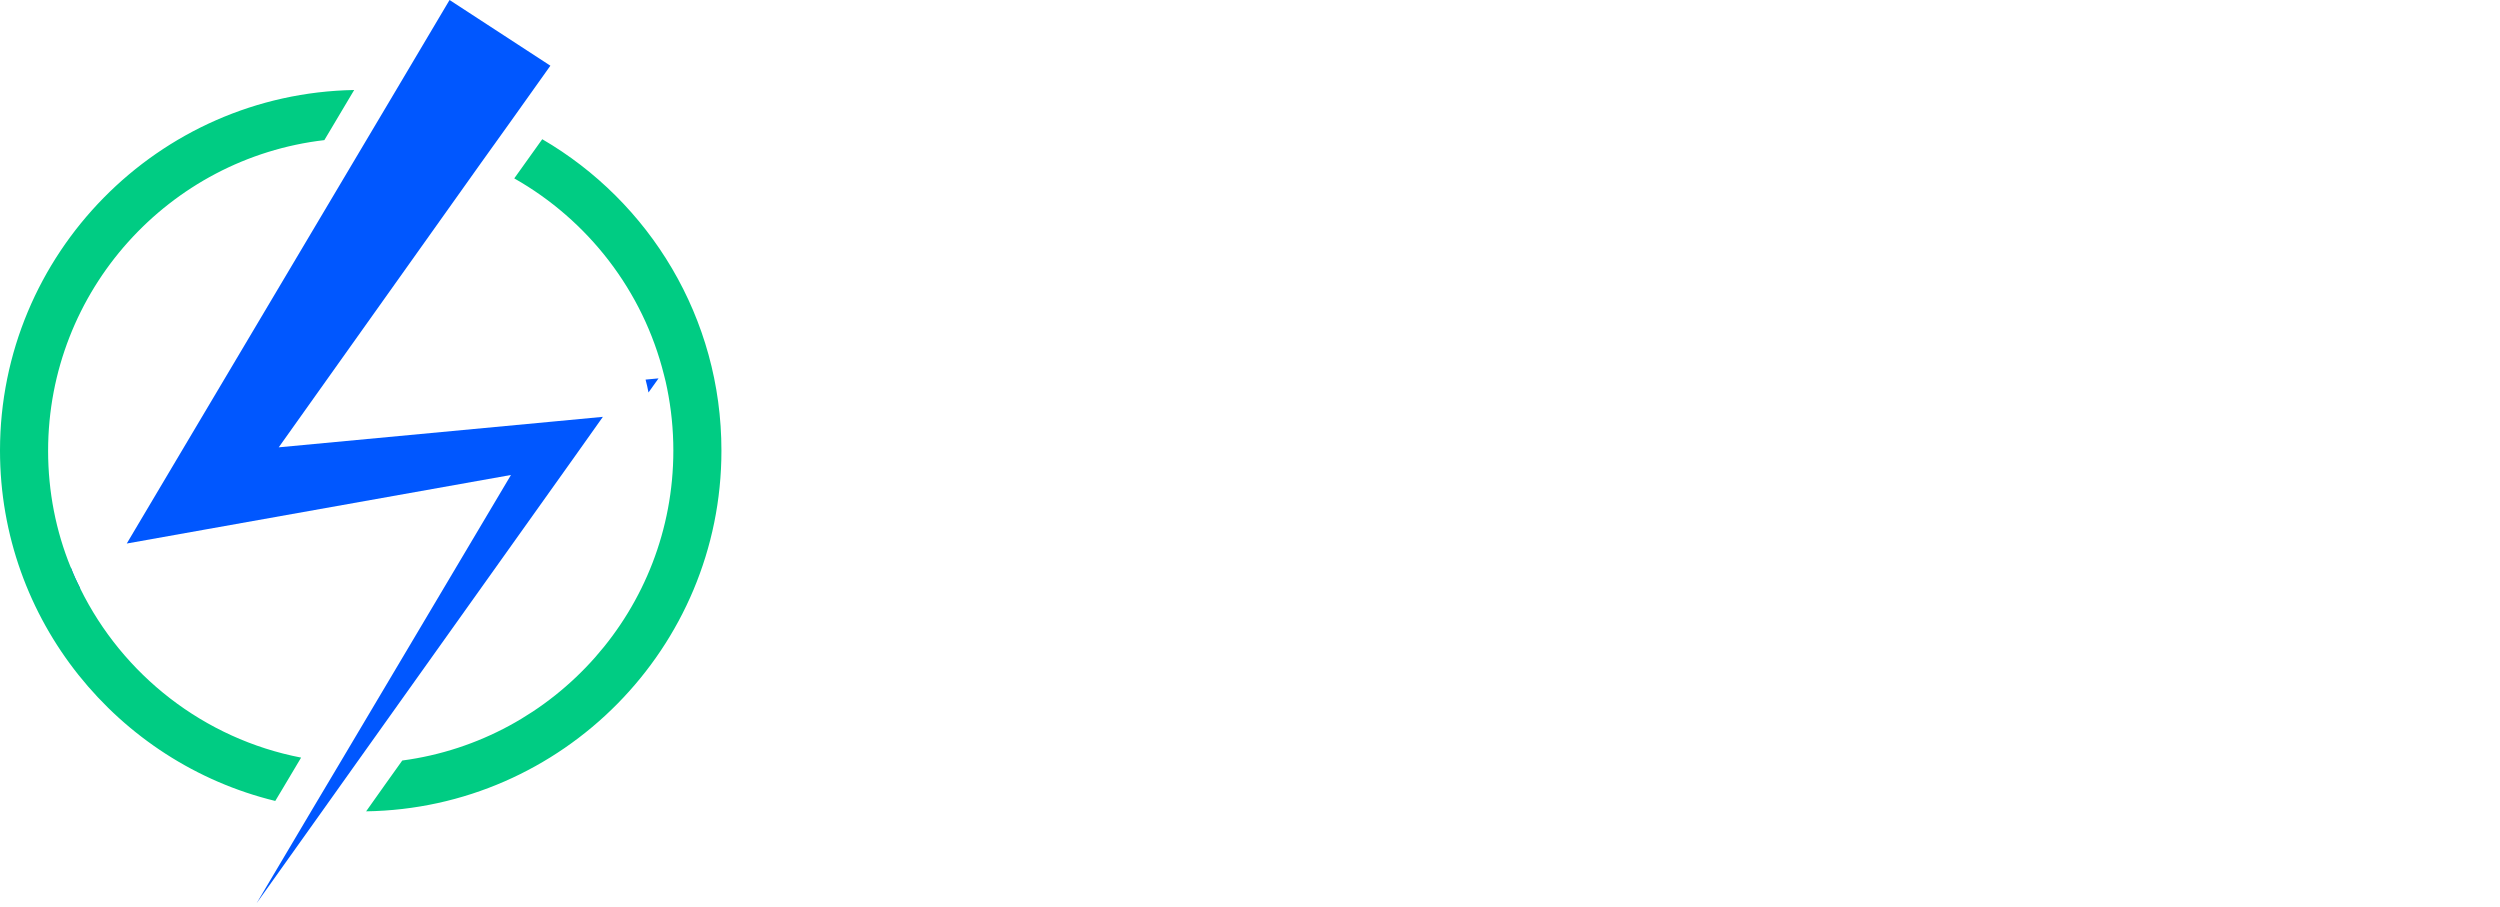 <svg width="124" height="45" viewBox="0 0 124 45" fill="none" xmlns="http://www.w3.org/2000/svg">
<path d="M32.664 18.767L32.165 19.467C32.126 19.254 32.076 19.041 32.02 18.828L32.664 18.767Z" fill="#0057FF"/>
<path d="M3.51 28.135C3.645 28.493 3.807 28.846 3.981 29.182L2.754 29.4L3.51 28.135Z" fill="#0057FF"/>
<path d="M29.903 20.675L28.509 22.641L17.672 37.856L16.043 40.146L12.728 44.8L15.528 40.079L16.872 37.822L25.344 23.559L10.207 26.259L6.287 26.959L8.398 23.403L18.232 6.849L19.604 4.541L22.298 0L27.299 3.259L25.299 6.07L23.883 8.047L13.825 22.187L27.416 20.91L29.903 20.675Z" fill="#0057FF"/>
<path d="M16.088 6.95L17.567 4.464C7.851 4.637 0 12.595 0 22.35C0 30.755 5.83 37.823 13.653 39.727L13.989 39.167L14.935 37.577C10.114 36.647 6.082 33.472 3.976 29.182C3.803 28.841 3.64 28.488 3.506 28.135C2.778 26.354 2.386 24.394 2.386 22.355C2.392 14.409 8.383 7.845 16.088 6.95ZM26.896 6.905L26.751 7.107L25.507 8.848C29.164 10.92 31.897 14.426 32.933 18.592C32.995 18.816 33.045 19.046 33.09 19.27C33.291 20.267 33.398 21.291 33.398 22.35C33.398 30.207 27.534 36.714 19.952 37.722L19.117 38.892L18.16 40.242C27.898 40.096 35.783 32.127 35.783 22.356C35.789 15.765 32.211 10.001 26.896 6.905Z" fill="#00CC83"/>
</svg>
